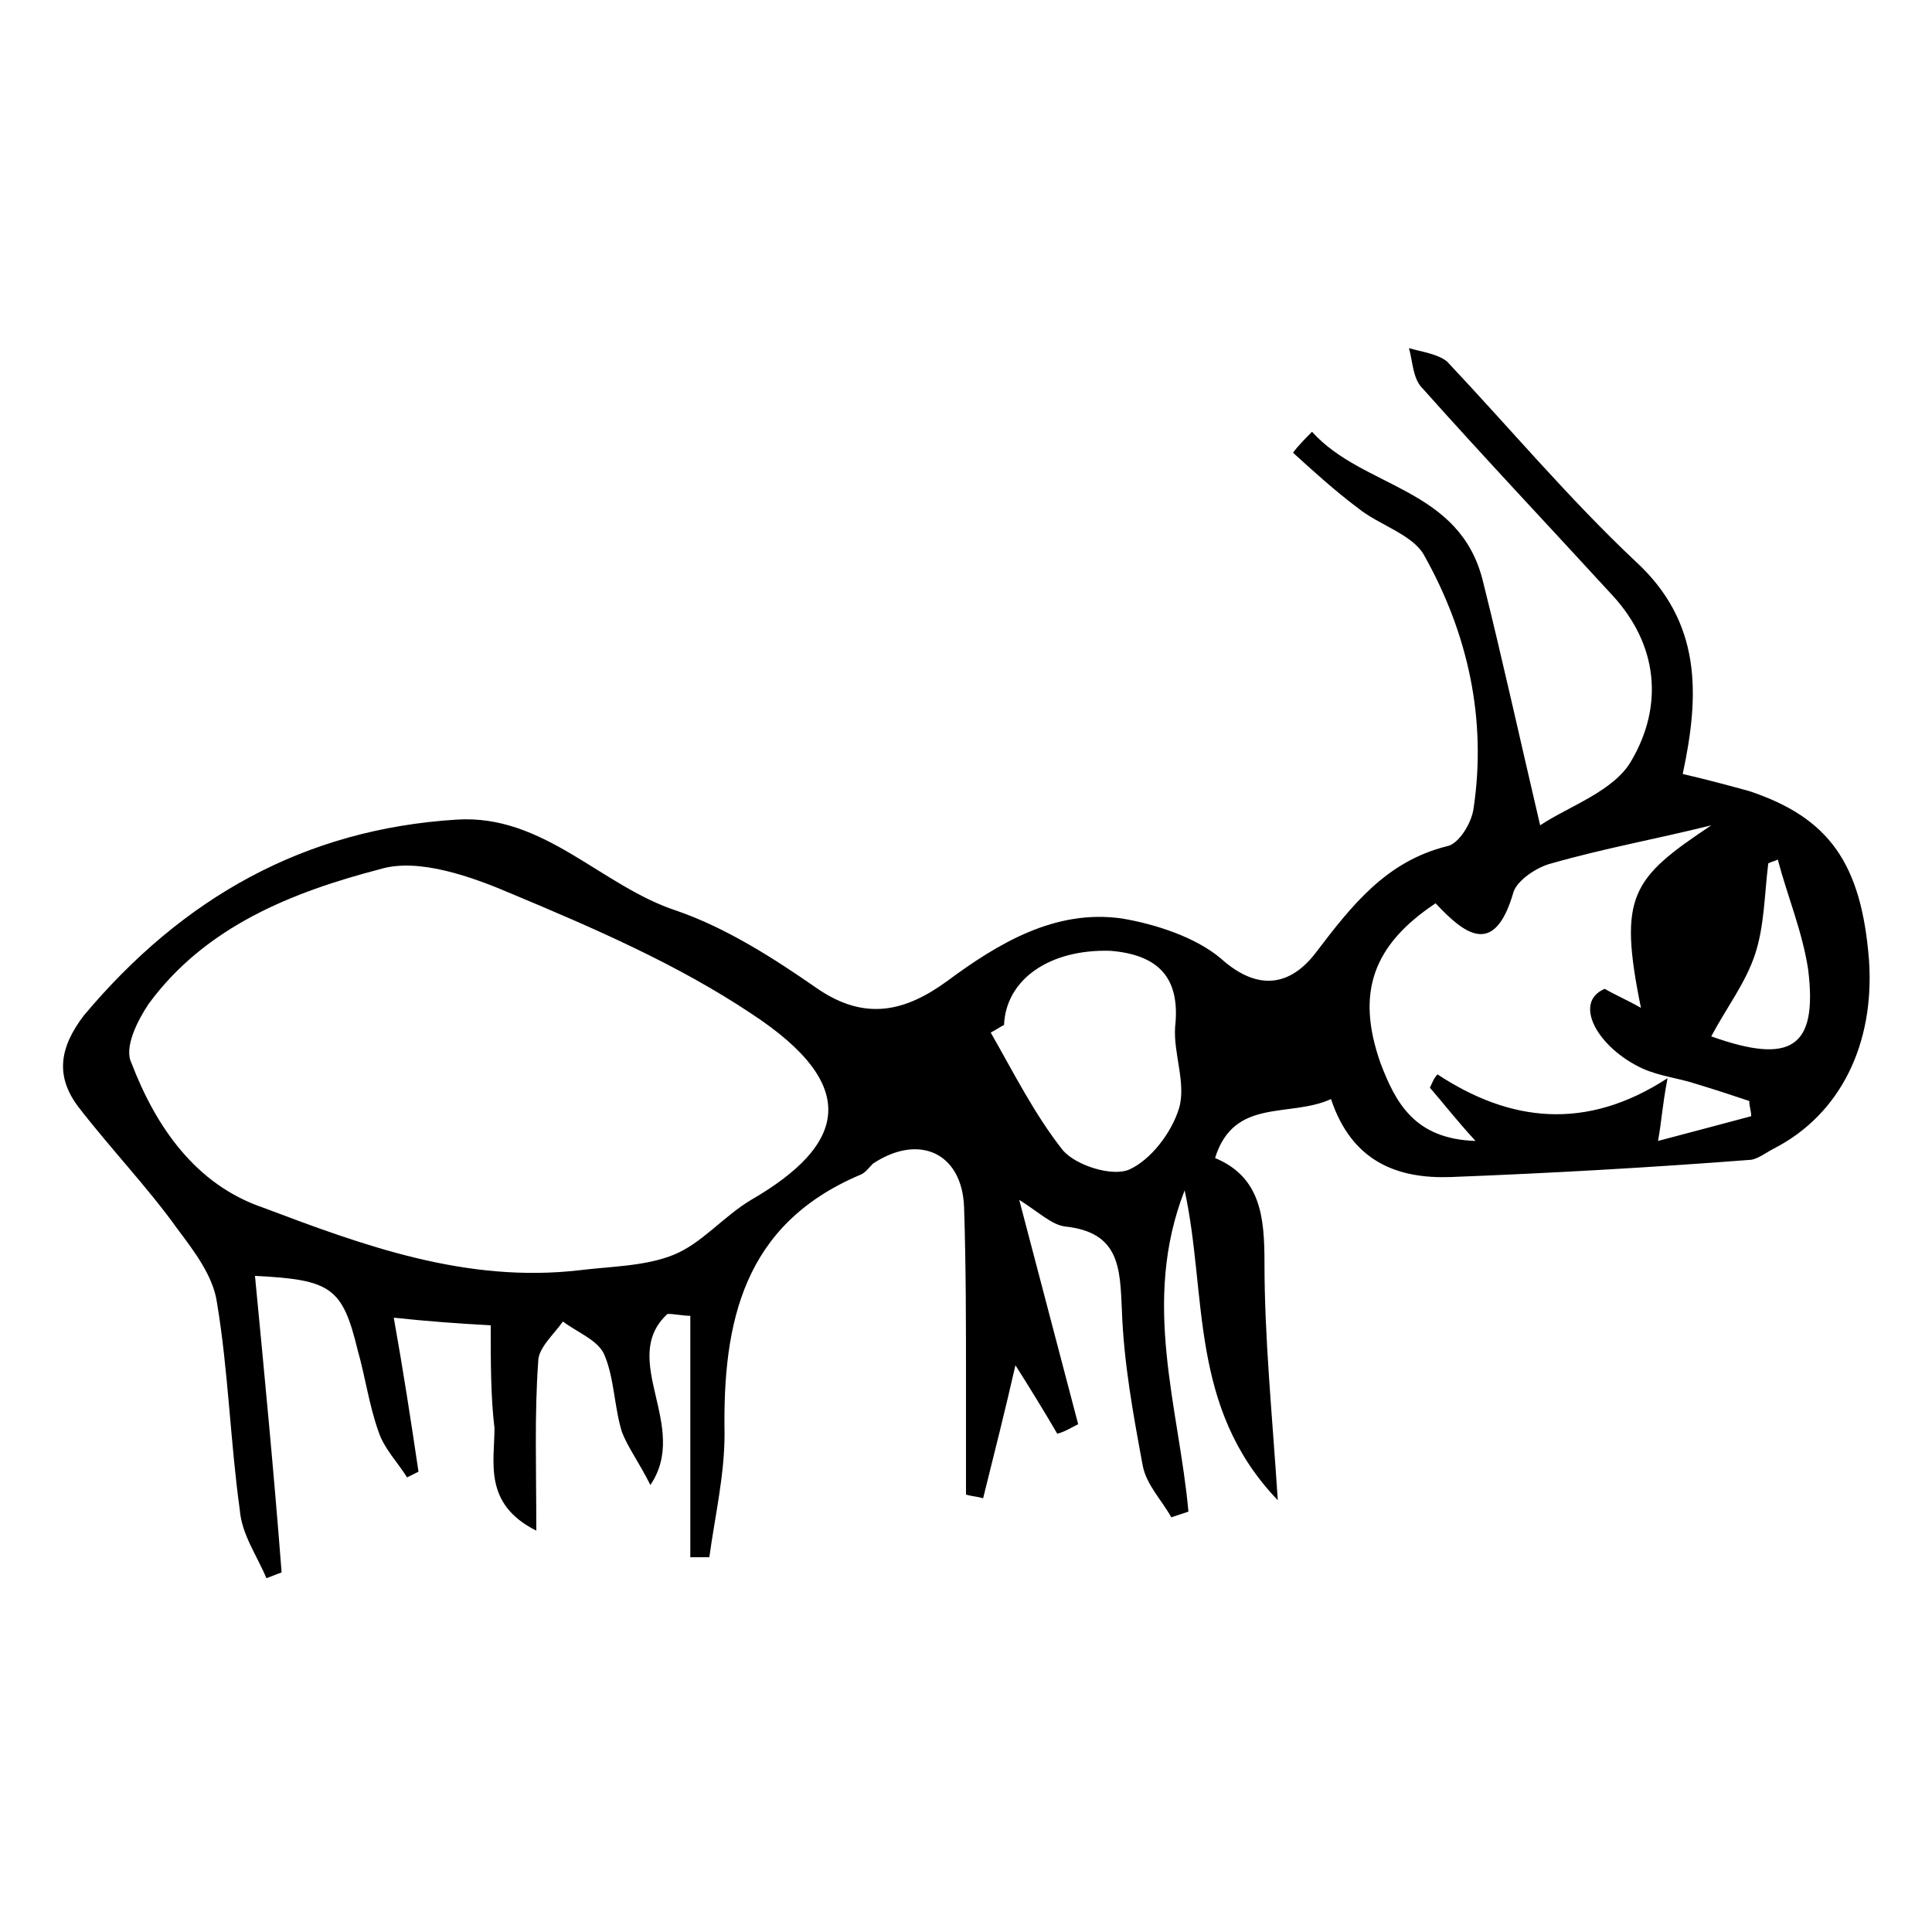 <?xml version="1.0" encoding="UTF-8"?>
<!-- Uploaded to: ICON Repo, www.svgrepo.com, Generator: ICON Repo Mixer Tools -->
<svg fill="#000000" width="800px" height="800px" version="1.1" viewBox="144 144 512 512" xmlns="http://www.w3.org/2000/svg">
 <path d="m274.05 495.22c-9.07-0.504-16.121-1.008-25.695-2.016 2.519 14.105 4.535 27.207 6.551 40.809-1.008 0.504-2.016 1.008-3.023 1.512-2.519-4.031-6.047-7.559-7.559-12.09-2.519-7.055-3.527-14.609-5.543-21.664-4.031-16.625-7.055-18.641-27.207-19.648 2.519 26.199 5.039 52.395 7.055 78.594-1.512 0.504-2.519 1.008-4.031 1.512-2.519-6.047-6.551-11.586-7.055-18.137-2.519-18.137-3.023-36.777-6.047-54.914-1.008-7.055-6.047-13.602-10.578-19.648-7.555-10.582-17.629-21.164-26.195-32.246-6.047-8.062-5.039-15.617 1.512-24.184 26.199-31.234 58.441-49.375 98.746-51.891 23.176-1.512 38.289 17.633 58.441 24.184 13.098 4.535 25.695 12.594 37.281 20.656 12.594 8.566 23.176 6.047 34.258-2.016 13.602-10.078 28.719-19.145 46.352-16.625 9.07 1.512 19.648 5.039 26.199 10.578 10.078 9.07 18.641 7.055 25.191-1.512 9.574-12.594 18.641-24.184 34.762-28.215 3.023-0.504 6.551-6.047 7.055-10.078 3.527-23.68-1.512-46.352-13.098-67.008-3.023-5.543-12.09-8.062-17.633-12.594-6.047-4.535-11.586-9.574-17.129-14.609 1.512-2.016 3.527-4.031 5.039-5.543 13.602 15.113 39.297 14.609 45.344 39.801 5.039 20.152 9.574 40.809 15.113 64.488 7.559-5.039 19.648-9.07 24.184-17.129 8.566-14.609 7.055-30.73-5.039-43.832-16.625-18.137-33.754-36.273-50.383-54.914-2.519-2.519-2.519-7.055-3.527-10.578 3.527 1.008 7.559 1.512 10.078 3.527 16.625 17.633 32.242 36.273 49.879 52.898 17.633 16.121 17.129 35.266 12.594 56.426 6.551 1.512 12.09 3.023 17.633 4.535 21.16 7.055 29.727 19.145 31.738 44.84 1.512 22.168-7.559 40.809-25.191 49.879-2.016 1.008-4.535 3.023-6.551 3.023-26.199 2.016-52.898 3.527-79.098 4.535-14.105 0.504-26.199-4.031-31.738-20.656-11.082 5.039-25.695-0.504-30.73 15.617 12.09 5.039 13.098 15.617 13.098 27.711 0 20.152 2.016 39.801 3.527 62.977-23.68-24.688-18.641-54.41-24.688-82.121-11.586 29.727-1.512 57.434 1.008 85.145-1.512 0.504-3.023 1.008-4.535 1.512-2.519-4.535-6.551-8.566-7.559-13.602-2.519-13.602-5.039-27.207-5.543-41.312-0.504-11.082-0.504-20.656-15.113-22.168-3.527-0.504-6.551-3.527-12.09-7.055 5.543 21.16 10.578 40.305 15.617 59.449-2.016 1.008-3.527 2.016-5.543 2.519-3.527-6.047-7.559-12.594-11.082-18.137-2.519 11.082-5.543 23.176-8.566 35.266-1.512-0.504-3.023-0.504-4.535-1.008v-29.727c0-15.617 0-30.73-0.504-46.352-0.504-14.609-12.09-19.648-24.184-11.586-1.008 1.008-2.016 2.519-3.527 3.023-30.73 13.098-36.273 38.793-35.77 68.52 0 11.082-2.519 21.664-4.031 32.746h-5.039v-63.984c-2.016 0-4.031-0.504-6.047-0.504-13.098 12.09 6.047 29.727-4.535 45.344-3.023-6.047-6.047-10.078-7.559-14.105-2.016-6.551-2.016-14.105-4.535-20.152-1.512-4.031-7.055-6.047-11.082-9.07-2.519 3.527-6.551 7.055-6.551 10.578-1.008 14.105-0.504 28.215-0.504 44.84-14.105-7.055-11.082-18.137-11.082-27.207-1-8.062-1-17.637-1-27.207zm23.68-14.609c8.062-1.008 17.129-1.008 24.688-4.031 7.559-3.023 13.098-10.078 20.656-14.609 25.191-14.609 29.223-30.23 0-49.375-19.648-13.098-41.816-22.672-63.48-31.738-10.578-4.535-24.688-9.574-34.762-6.551-23.176 6.047-46.352 15.113-61.465 35.77-3.023 4.535-6.551 11.586-4.535 15.617 6.551 17.129 17.129 32.242 34.762 38.289 26.699 10.078 53.906 20.152 84.137 16.629zm299.77-117.89c-14.105 3.527-28.215 6.047-42.32 10.078-4.031 1.008-9.07 4.535-10.078 7.559-5.039 17.633-13.098 11.082-20.656 3.023-16.625 11.082-21.16 23.68-14.609 42.32 4.031 10.578 9.07 20.152 25.191 20.656-5.543-6.047-8.566-10.078-12.09-14.105 0.504-1.008 1.008-2.519 2.016-3.527 19.145 12.594 39.297 15.113 60.961 1.008-1.512 8.062-1.512 11.082-2.519 16.625 9.574-2.519 17.129-4.535 24.688-6.551 0-1.512-0.504-2.519-0.504-4.031-4.535-1.512-9.07-3.023-14.105-4.535-4.535-1.512-9.574-2.016-14.105-4.031-12.09-5.543-18.641-17.633-10.078-21.16 2.519 1.512 6.047 3.023 9.574 5.039-6.051-29.723-2.523-34.258 18.637-48.367zm-187.42 52.902c-1.008 0.504-2.519 1.512-3.527 2.016 6.047 10.578 11.586 21.664 19.145 31.234 3.527 4.031 13.098 7.055 17.633 5.039 5.543-2.519 11.082-9.574 13.098-16.121 2.016-6.551-1.512-14.609-1.008-21.664 1.512-13.602-5.039-19.145-17.129-20.152-16.117-0.504-27.707 7.555-28.211 19.648zm205.05-43.832c-1.008 0.504-1.512 0.504-2.519 1.008-1.008 8.062-1.008 16.625-3.527 24.184-2.519 7.559-7.559 14.105-11.586 21.664 21.16 7.559 28.215 3.023 25.695-17.633-1.512-10.078-5.543-19.648-8.062-29.223z"/>
</svg>